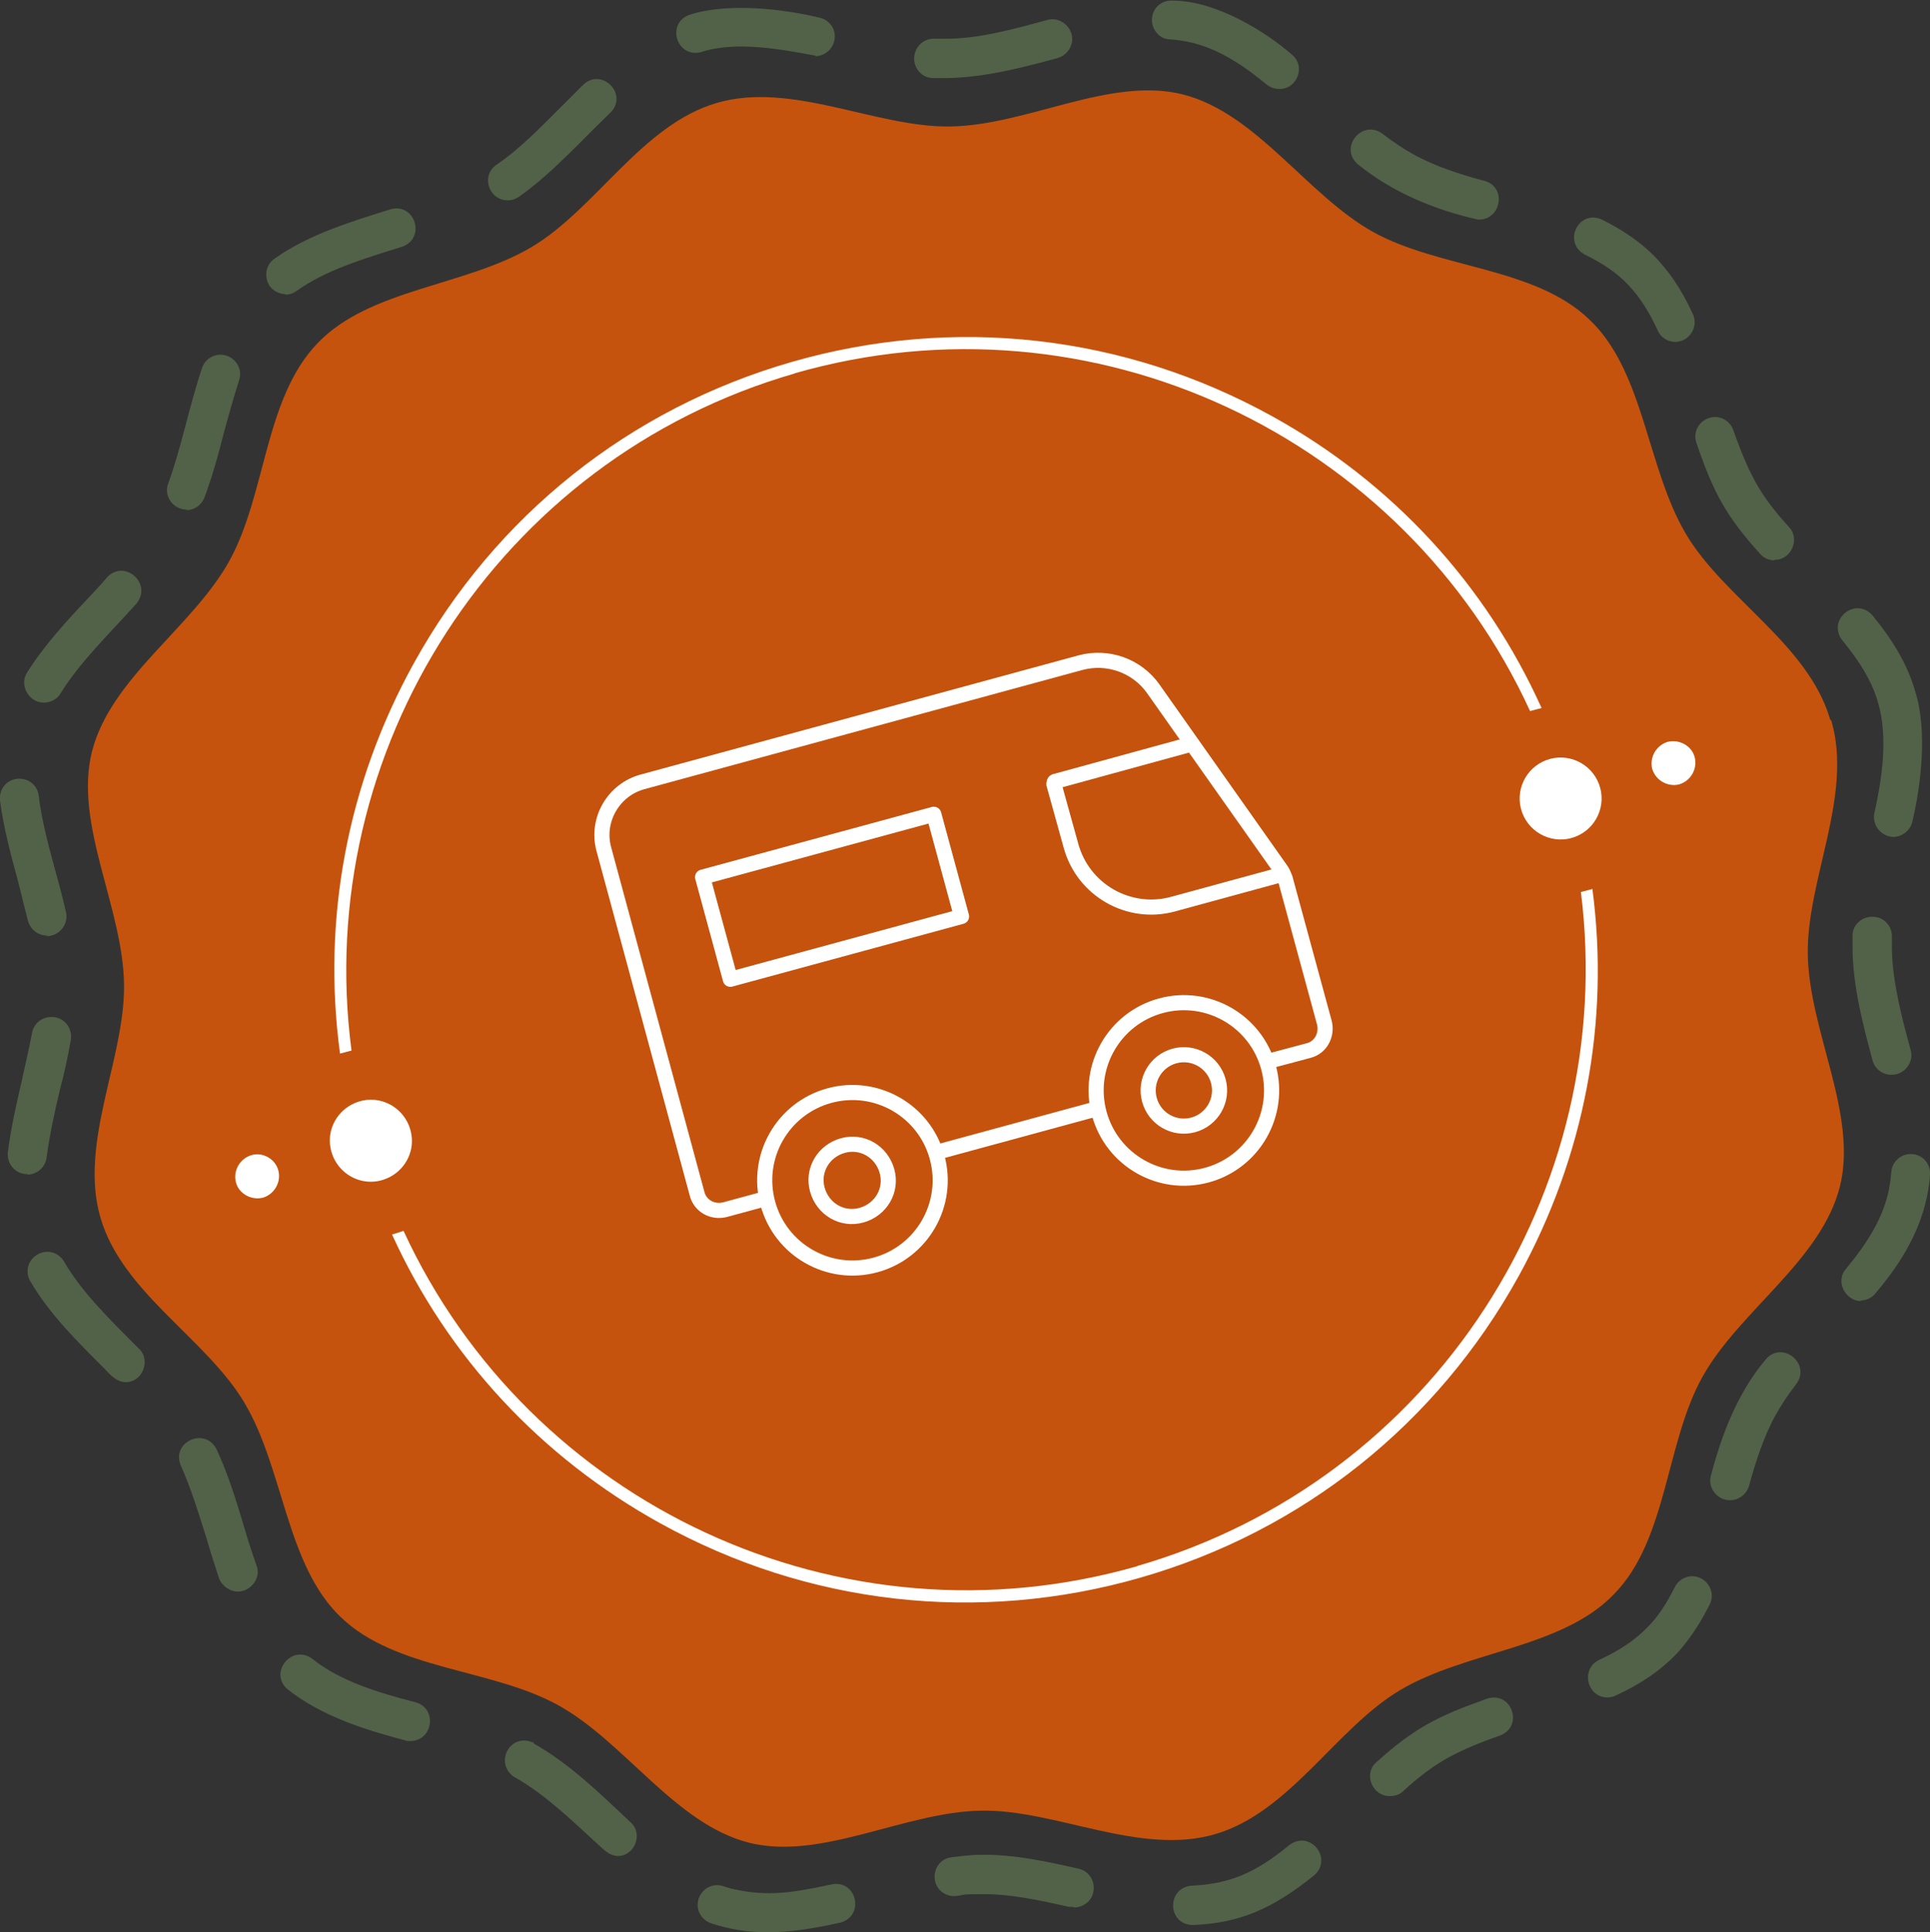 <?xml version="1.0" encoding="UTF-8"?>
<svg xmlns="http://www.w3.org/2000/svg" version="1.1" viewBox="0 0 319 319.3">
  <rect x="0" y="0" width="319" height="319.3" fill="#333333" stroke="none"/>
  <defs>
    <style>
      .st0 {
        stroke-linejoin: round;
      }

      .st0, .st1 {
        fill: none;
        stroke: #fff;
        stroke-linecap: round;
        stroke-width: 2.5px;
      }

      .st2 {
        fill: #fff;
      }

      .st1 {
        stroke-miterlimit: 10;
      }

      .st3 {
        fill: #c5530d;
      }

      .st4 {
        fill: #526248;
      }
    </style>
  </defs>
  <g id="Layer_1">
    <g id="Layer_11">
      <g>
        <path class="st3" d="M302.7,119.1c3.6,12.4-4.1,26.3-3.9,38.6.2,12.7,8.3,26.4,5.3,38.4-3.1,12.2-16.6,20.5-22.7,31.4s-5.8,26.9-14.6,35.9c-8.6,9-24.5,9.4-35.4,15.9-10.6,6.3-18.2,20.2-30.6,23.8s-26.3-4.1-38.6-3.9c-12.7.2-26.4,8.3-38.4,5.3-12.2-3.1-20.5-16.6-31.5-22.7s-26.9-5.8-36-14.6c-9-8.6-9.4-24.5-15.9-35.4-6.3-10.6-20.2-18.2-23.8-30.6-3.6-12.4,4.1-26.3,3.9-38.6-.2-12.7-8.3-26.4-5.3-38.4,3.1-12.2,16.6-20.5,22.7-31.5s5.8-26.9,14.6-36c8.6-9,24.5-9.4,35.4-15.9,10.6-6.3,18.2-20.2,30.6-23.8,12.4-3.6,26.3,4.1,38.6,3.9,12.7-.2,26.4-8.3,38.4-5.3,12.2,3.1,20.5,16.6,31.4,22.7s26.9,5.8,35.9,14.6c9,8.6,9.4,24.5,15.9,35.4,6.3,10.6,20.2,18.2,23.8,30.6h0l.2.2Z" />
        <path class="st2" d="M260.3,138.3c3.5-1.3,5.3-5.2,4-8.7s-5.2-5.3-8.7-4c-3.5,1.3-5.3,5.2-4,8.7s5.2,5.3,8.7,4Z" />
        <path class="st2" d="M68,187.5c-.7-4.4-5.3-7-9.4-5.2-2.8,1.2-4.5,4.2-4,7.2.7,4.4,5.3,7,9.4,5.2,2.8-1.2,4.5-4.2,4-7.2Z" />
        <path class="st2" d="M131.3,61.7c49.4-14.2,100.8,10.5,121.6,55.8l1.9-.5c-9.2-20.4-24.6-37.2-44.5-48.2-24.4-13.5-52.6-16.7-79.4-9-26.8,7.7-49,25.4-62.5,49.8-11,19.9-15.2,42.3-12.2,64.5l1.9-.5c-6.5-49.4,24-97.7,73.3-111.9h0Z" />
        <path class="st2" d="M188,258.8c-49.2,14.1-100.5-10.3-121.3-55.4l-1.9.6c9.2,20.2,24.6,36.8,44.3,47.7,24.4,13.5,52.6,16.7,79.4,9,26.8-7.7,49-25.4,62.5-49.8,10.9-19.8,15.1-42,12.2-64l-1.9.5c6.2,49.3-24.2,97.2-73.4,111.4h0Z" />
        <path class="st2" d="M43.5,197.9c1.9-.6,3-2.6,2.5-4.5s-2.6-3.1-4.5-2.5-3,2.6-2.5,4.5,2.6,3,4.5,2.5Z" />
        <path class="st2" d="M277.6,129.6c1.9-.6,3-2.6,2.5-4.5s-2.6-3-4.5-2.5c-1.9.6-3,2.6-2.5,4.5.6,1.9,2.6,3,4.5,2.5Z" />
        <path class="st4" d="M126.9,319.3c-3.4,0-6.4-.5-9.4-1.5-1.7-.6-2.6-2.4-2-4.1s2.4-2.6,4.1-2c.6.2,1.2.4,1.8.5,5.5,1.2,9.5.6,16-.8,4.2-.9,5.6,5.2,1.5,6.3-4.9,1.1-8.6,1.6-12.1,1.6h.1ZM197.1,318.1c-4.2-.1-4.3-6.2-.1-6.5,6.4-.3,10.6-2.2,16.1-6.7,3.4-2.6,7.3,2.2,4.1,5-6.7,5.4-12.2,7.9-20,8.2h-.1ZM177.4,315.1h-.7c-4.9-1.1-9.6-2.1-14-2.1s-2.9.1-4.6.3c-1.8.2-3.4-1-3.6-2.8-.2-1.8,1-3.4,2.8-3.6,1.7-.2,3.3-.4,4.8-.4h.7c5.1,0,10.2,1.1,15.5,2.3,1.7.4,2.8,2.1,2.4,3.9-.3,1.5-1.7,2.5-3.2,2.5h0ZM102.2,306.7c-1.7,0-2.8-1.5-4-2.5-4.3-4-8.4-7.8-12.9-10.4l-.4-.2c-3.2-2.4-.6-7.2,3.1-5.7h.2s0,.1,0,.2c5.9,3.3,11,8.3,16,13,2.2,1.9.7,5.7-2.2,5.6h.1ZM229.7,296.8c-2.9,0-4.4-3.7-2.2-5.6,6.2-5.6,10.1-7.6,18.3-10.5,4.1-1.3,6.1,4.6,2.1,6.1-4,1.4-7,2.7-9.5,4.2-2,1.2-4.1,2.8-6.5,5-.6.6-1.4.8-2.2.8h0ZM67.8,287.7c-.3,0-.6,0-.8-.1-6.8-1.8-13.8-4-19.4-8.4-3.3-2.7.6-7.6,4-5.1,4.6,3.7,10.9,5.6,17.1,7.2,3.6,1,2.9,6.3-.8,6.4h0ZM265.7,280.5c-3.4,0-4.5-4.7-1.4-6.2,3.5-1.6,6.1-3.4,8.1-5.5,1.7-1.7,3.1-3.9,4.4-6.5.8-1.6,2.7-2.3,4.3-1.5,1.6.8,2.3,2.7,1.5,4.3-1.6,3.2-3.4,5.9-5.5,8.2-2.6,2.7-5.9,5-10.1,6.9-.4.2-.9.3-1.4.3h.1ZM39.3,263c-1.3,0-2.6-.9-3.1-2.2-.7-2.1-1.4-4.3-2-6.4-1.3-4.1-2.6-8.4-4.3-12.2-1.7-3.9,4-6.5,5.9-2.7,1.9,4.1,3.3,8.6,4.6,13,.6,2.1,1.3,4.2,2,6.2.8,2-.9,4.3-3.1,4.3h0ZM285.9,247.9c-2.1,0-3.7-2.1-3.1-4.1,1.7-6.5,4.3-13.5,9-19.1,2.7-3.3,7.6.6,5.1,4-1.4,1.8-2.5,3.5-3.4,5.1-2,3.6-3.4,8-4.4,11.7-.4,1.4-1.7,2.4-3.1,2.4h-.1ZM20.8,228.4c-1.4,0-2.5-1.1-3.4-2.1-4.5-4.5-9.2-9.1-12.4-14.6-.9-1.5-.4-3.5,1.2-4.4,1.5-.9,3.5-.4,4.4,1.2,2.8,4.8,7.1,9.1,11.3,13.3l1.1,1.1c2,1.9.5,5.6-2.3,5.5h0ZM307.6,215c-2.6,0-4.3-3.3-2.5-5.3,3.8-4.6,5.9-8.3,6.9-12.2.3-1.2.5-2.5.6-3.8.1-1.8,1.7-3.1,3.4-3,1.8.1,3.1,1.6,3,3.4-.1,1.7-.4,3.4-.8,4.9-1.6,6.3-5.4,11.4-8.2,14.7-.6.8-1.6,1.2-2.5,1.2h.1ZM4.5,194h-.4c-1.8-.2-3-1.9-2.8-3.6.5-4,1.4-7.9,2.3-11.8.6-2.8,1.2-5.3,1.7-7.9.3-1.8,2-2.9,3.8-2.6,1.8.3,2.9,2,2.6,3.8-.5,2.8-1.1,5.6-1.8,8.2-.9,3.7-1.7,7.5-2.2,11.2-.2,1.6-1.6,2.8-3.2,2.8h0ZM312.6,177.6c-1.4,0-2.7-.9-3.1-2.4-1.6-5.9-3.2-12.1-3.3-18.2v-2.4c0-1.8,1.6-3.2,3.4-3.1,1.8,0,3.2,1.6,3.1,3.4v2c.1,5.3,1.6,11.1,3.1,16.6.6,2-1,4.1-3.1,4.1h-.1ZM7.8,154.6c-1.5,0-2.8-1-3.2-2.5-.5-2.1-1.1-4.3-1.6-6.4C1.8,141.3.6,136.8,0,132.3c-.2-1.8,1-3.4,2.8-3.6,1.8-.2,3.4,1,3.6,2.8.5,4.1,1.6,8.2,2.8,12.6.6,2.1,1.2,4.4,1.7,6.6.5,2-1.1,4-3.2,4h0ZM313,138.3c-2,0-3.6-1.9-3.2-3.9.7-3.2,1.5-7.4,1.5-11.4,0-6.9-2-11.3-6.8-17.2-2.6-3.4,2.2-7.3,5-4.1,3.6,4.4,5.9,8.4,7.1,12.7,2,6.4.9,15.4-.5,21.3-.3,1.5-1.7,2.6-3.2,2.6h.1ZM7.2,116.1c-2.4,0-4.1-2.9-2.7-5,2.9-4.6,6.7-8.7,10.4-12.6.9-1,1.9-2,2.8-3.1,2.9-3.1,7.6,1.1,4.8,4.4-4.3,4.8-9.4,9.7-12.5,14.8-.6,1-1.7,1.5-2.7,1.5h-.1ZM293.3,92.6c-.9,0-1.8-.4-2.4-1.1-5.6-6.2-7.7-10.1-10.5-18.3-.6-1.7.3-3.5,2-4.1s3.5.3,4.1,2c1.4,4,2.7,7,4.2,9.5,1.2,2,2.8,4.1,5,6.5,1.9,2,.3,5.5-2.4,5.4h0ZM30.8,84.2c-2.2,0-3.8-2.3-3-4.3,2.2-6,3.5-12.9,5.6-19.1.6-1.7,2.4-2.6,4.1-2,1.7.6,2.6,2.4,2,4.1-.9,2.8-1.7,5.7-2.5,8.6-.9,3.6-1.9,7.2-3.2,10.7-.5,1.3-1.7,2.1-3,2.1h0ZM276.9,56.5c-1.2,0-2.4-.7-2.9-1.9-2.9-6.2-6-9.6-12-12.5-3.8-2-1.1-7.6,2.8-5.8,3.2,1.6,5.9,3.4,8.1,5.5,2.7,2.6,5,5.9,6.9,10.1,1,2.1-.6,4.6-2.9,4.6h0ZM47.2,48.6c-1,0-2-.5-2.6-1.3-1-1.5-.7-3.5.7-4.5,5.6-4,12.5-6.1,19.2-8.2,4.1-1.2,6,4.8,1.9,6.2-6.5,2-12.7,3.9-17.4,7.3-.6.4-1.2.6-1.9.6h.1ZM244.4,36.3c-6.9-1.5-14.1-4.4-19.9-9.1-3.3-2.7.6-7.6,4-5.1,1.8,1.4,3.5,2.5,5.1,3.4,3.6,2,8,3.4,11.8,4.4,3.6,1,2.8,6.3-.9,6.4h-.1ZM83.9,33.1c-3.1,0-4.5-4.1-1.8-5.9,3.7-2.5,7.1-6,10.7-9.6,1.2-1.2,2.4-2.4,3.6-3.6,3.1-2.9,7.5,1.6,4.5,4.6-4.9,4.7-9.6,10-15.1,13.9-.6.4-1.2.6-1.8.6h0ZM211.5,14.7c-.7,0-1.5-.2-2.1-.7-4.6-3.8-8.3-5.9-12.2-6.9-1.2-.3-2.5-.5-3.8-.6-1.8,0-3.1-1.7-3-3.4.1-1.8,1.6-3.1,3.4-3,7.3,0,15.6,5.3,19.7,8.9,2.4,1.9.9,5.8-2.1,5.7h.1ZM156,12.9h-1.8c-1.8,0-3.2-1.6-3.1-3.4s1.6-3.2,3.4-3.1h2c5.3,0,11.1-1.6,16.6-3.1,1.7-.5,3.5.6,4,2.3s-.6,3.5-2.3,4c-5.9,1.6-12.1,3.2-18.2,3.3h-.7.1ZM134.8,9.2c-5.4-1-13.1-2.5-18.9-.6-4.1,1.1-5.9-4.9-1.8-6.2,6.4-2,15.4-.9,21.3.5,1.8.4,2.9,2.1,2.5,3.8-.3,1.5-1.7,2.6-3.2,2.6h.1Z" />
      </g>
    </g>
  </g>
  <g id="Layer_2">
    <g>
      <g>
        <g>
          <line class="st1" x1="180.6" y1="183.4" x2="155.6" y2="190.2" />
          <path class="st1" d="M125.7,198.3l-5.9,1.6c-2,.5-4.1-.6-4.6-2.7l-15.4-56.9c-1.3-4.8,1.6-9.8,6.4-11.1l72.4-19.7c4.5-1.2,9.3.5,12,4.3l21.1,29.9c.3.4.5.9.7,1.4l6.5,23.9c.5,2-.6,4.1-2.6,4.6l-6,1.6" />
        </g>
        <circle class="st1" cx="195.7" cy="180.1" r="14.5" transform="translate(-40.4 57.7) rotate(-15.2)" />
        <circle class="st1" cx="195.7" cy="180.1" r="5.9" transform="translate(-40.4 57.7) rotate(-15.2)" />
        <path class="st1" d="M146.6,193.5c.9,3.2-1,6.4-4.2,7.3s-6.4-1-7.3-4.2,1-6.4,4.2-7.3,6.4,1,7.3,4.2Z" />
        <circle class="st1" cx="140.9" cy="195" r="14.5" transform="translate(-46.2 43.8) rotate(-15.2)" />
      </g>
      <path class="st1" d="M211.5,144.6l-17.6,4.8c-7.3,2-14.9-2.3-16.9-9.7l-2.8-10.1c0-.2,0-.5.3-.5l21.9-6" />
    </g>
    <rect class="st0" x="117.8" y="139.4" width="39.6" height="17.5" transform="translate(-34.1 41.3) rotate(-15.2)" />
  </g>
</svg>